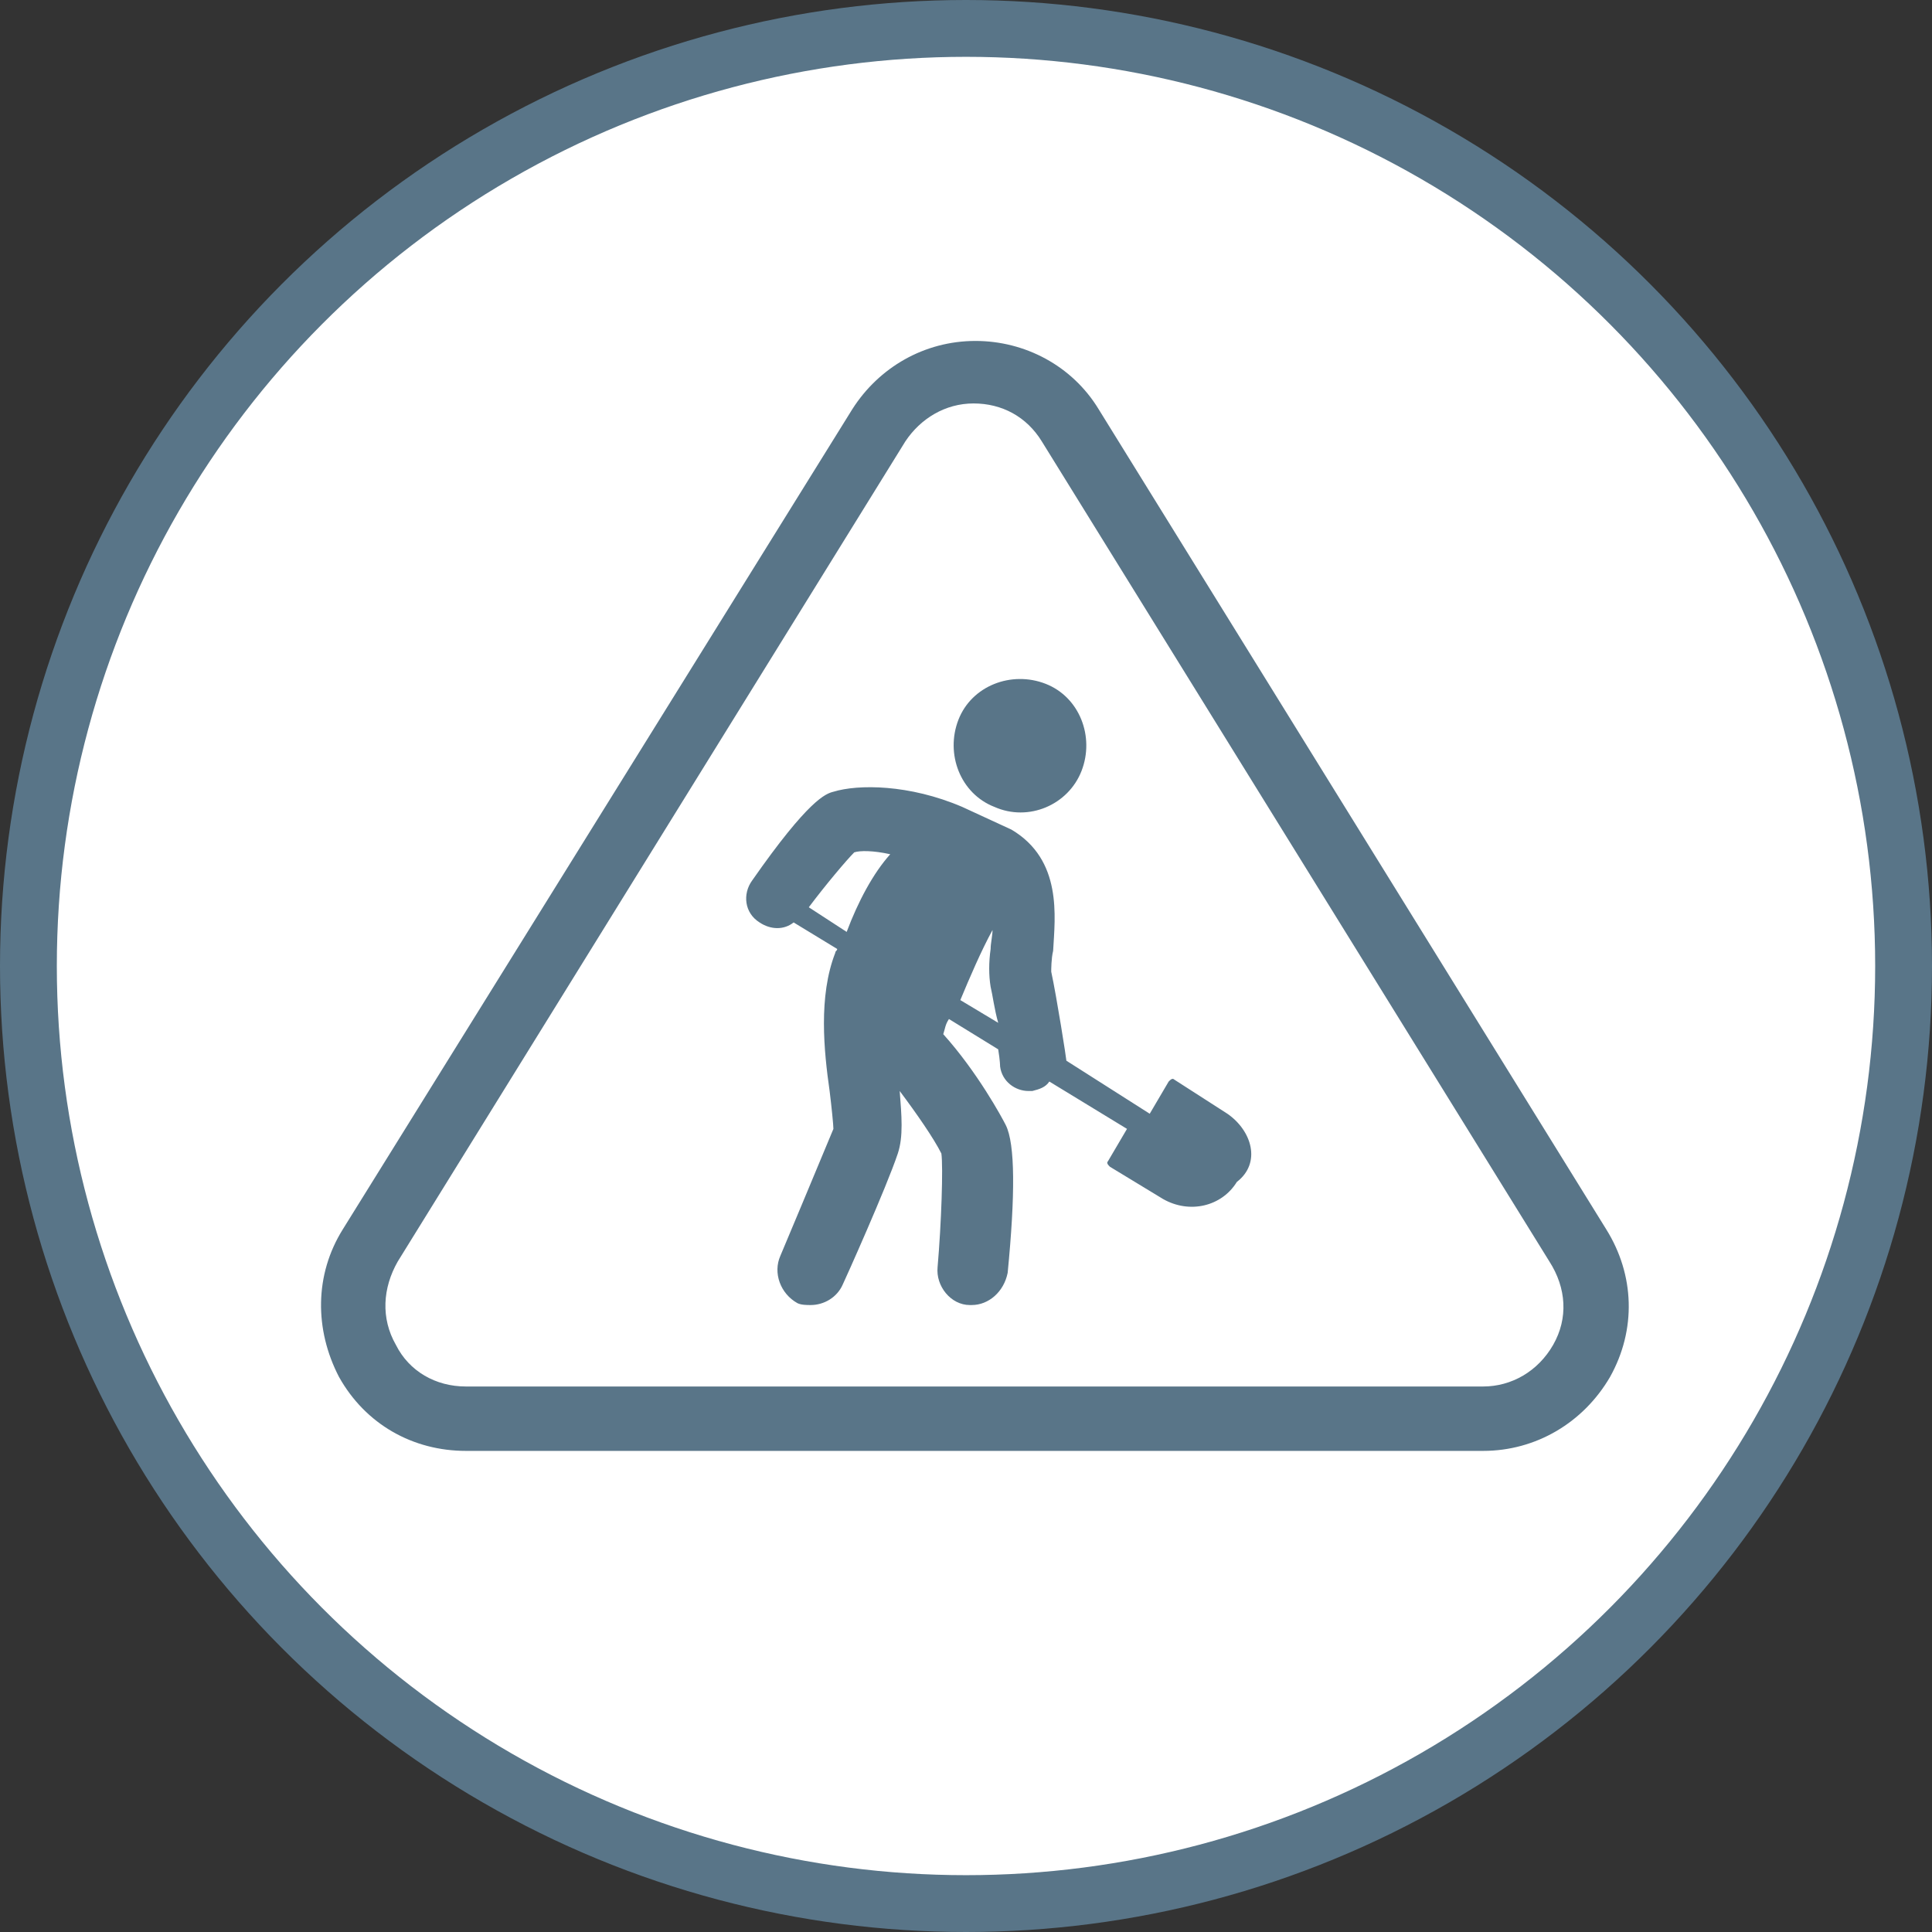 <svg xmlns="http://www.w3.org/2000/svg" xml:space="preserve" id="Calque_1" x="0" y="0" version="1.1" viewBox="0 0 102 102"><rect x="0" y="0" width="102" height="102" fill="#333333" stroke="none"/><style>.st1{fill:#597588}</style><circle cx="51" cy="51" r="49.5" style="fill:#fff;stroke:#597588;stroke-width:3"/><path d="M57.1 40.7c.7-1.8-.1-3.9-1.9-4.6s-3.9.1-4.6 1.9.1 3.9 1.9 4.6c1.8.8 3.9-.1 4.6-1.9m7.7 18.1L62 57c-.1-.1-.2 0-.3.1l-1 1.7-4.4-2.8c0-.1-.5-3.3-.8-4.7 0-.1 0-.7.1-1.1.1-1.8.5-4.8-2.2-6.4l-2.6-1.2c-2.8-1.2-5.5-1.2-6.8-.8-.4.1-1.3.4-4.3 4.7-.5.7-.4 1.7.4 2.2.6.4 1.3.4 1.8 0l2.3 1.4c0 .1-.1.1-.1.2-.9 2.3-.6 5.2-.3 7.3.1.8.2 1.8.2 2-.7 1.7-2.8 6.7-2.8 6.7-.4.9 0 2 .9 2.5.2.1.5.1.7.1.7 0 1.4-.4 1.7-1.1.1-.2 2.3-5.1 2.9-6.9.3-.9.2-2 .1-3.3.9 1.2 1.8 2.5 2.2 3.3.1.7 0 3.7-.2 6-.1 1 .7 2 1.7 2h.1c.9 0 1.7-.7 1.9-1.7.4-4.1.4-6.8-.1-7.8-.2-.4-1.5-2.8-3.3-4.8.1-.3.1-.5.3-.8l2.6 1.6c.1.6.1.9.1.9.1.8.8 1.3 1.5 1.3h.2c.4-.1.7-.2.9-.5l4.1 2.5-1 1.7c-.1.1 0 .2.1.3l2.8 1.7c1.4.8 3.1.4 3.9-.9 1.3-1 .8-2.7-.5-3.6M42.7 47.9c.9-1.2 2-2.5 2.4-2.9.3-.1 1-.1 1.9.1-.9 1-1.7 2.5-2.3 4.1zm8 4.9c.5-1.2 1.1-2.6 1.7-3.7 0 .3-.1.7-.1 1-.1.7-.1 1.4 0 2 .1.4.2 1.2.4 1.9z" class="st1"/><path d="M84.8 64.9 58 21.6c-1.4-2.3-3.9-3.6-6.5-3.6-2.7 0-5.1 1.4-6.5 3.6L18.1 64.9c-1.5 2.4-1.5 5.3-.2 7.8 1.4 2.5 3.9 3.9 6.7 3.9h53.7c2.8 0 5.3-1.5 6.7-3.9 1.4-2.5 1.3-5.4-.2-7.8M82 71c-.8 1.4-2.2 2.2-3.7 2.2H24.6c-1.6 0-3-.8-3.7-2.2-.8-1.4-.7-3 .1-4.4l26.8-43.3c.8-1.2 2.1-2 3.6-2s2.8.7 3.6 2l26.8 43.3c.9 1.4 1 3 .2 4.4" class="st1"/></svg>